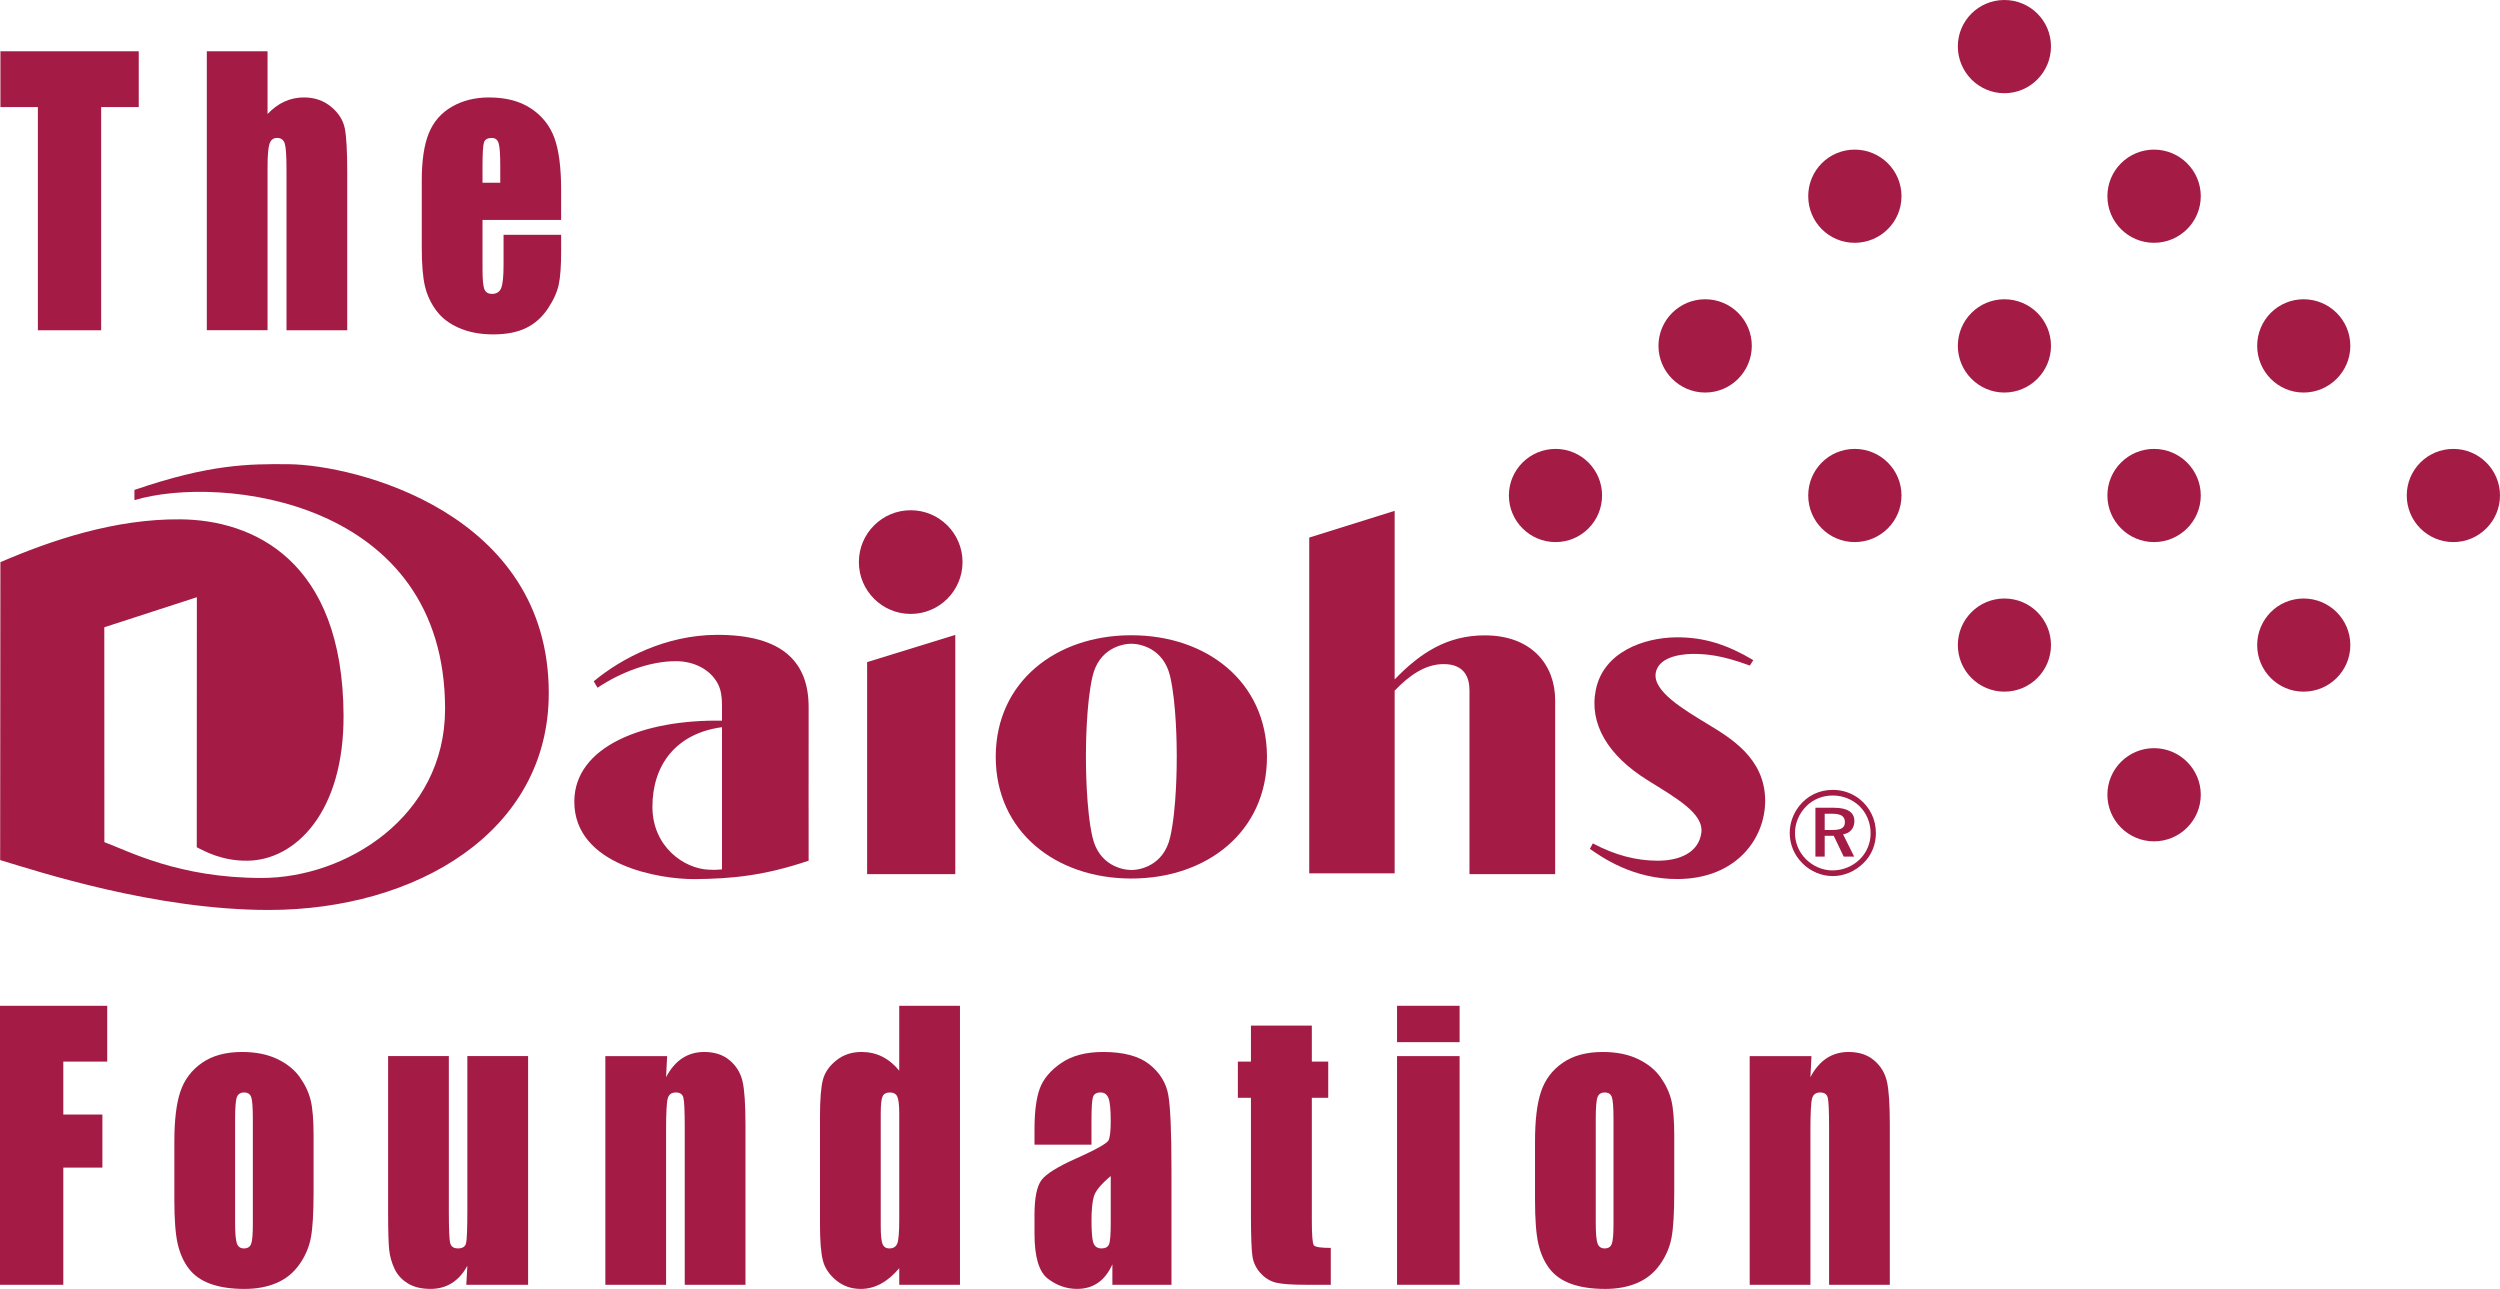 <?xml version="1.0" encoding="UTF-8"?><svg id="_レイヤー_2" xmlns="http://www.w3.org/2000/svg" viewBox="0 0 174.565 90"><defs><style>.cls-1{fill:#a41c45;}</style></defs><g id="_レイヤー_1-2"><path class="cls-1" d="M139.959,6.509c1.799,0,3.253-1.471,3.253-3.269,0-1.795-1.454-3.24-3.253-3.24-1.795,0-3.251,1.445-3.251,3.24,0,1.798,1.455,3.269,3.251,3.269"/><path class="cls-1" d="M129.506,16.954c1.803 0,3.268-1.453,3.268-3.256,0-1.798-1.464-3.251-3.268-3.251-1.799,0-3.245,1.452-3.245,3.251,0,1.803,1.446,3.256,3.245,3.256"/><path class="cls-1" d="M150.407,16.954c1.795,0,3.264-1.453,3.264-3.256,0-1.798-1.468-3.251-3.264-3.251-1.797,0-3.256,1.452-3.256,3.251,0,1.803,1.459,3.256,3.256,3.256"/><path class="cls-1" d="M119.066,27.41c1.799,0,3.255-1.468,3.255-3.261,0-1.798-1.455-3.253-3.255-3.253-1.798,0-3.262,1.455-3.262,3.253,0,1.793,1.464,3.261,3.262,3.261"/><path class="cls-1" d="M139.959,27.41c1.799,0,3.253-1.468,3.253-3.261,0-1.798-1.454-3.253-3.253-3.253-1.795,0-3.251,1.455-3.251,3.253,0,1.793,1.455,3.261,3.251,3.261"/><path class="cls-1" d="M160.853,27.41c1.797,0,3.261-1.468,3.261-3.261,0-1.798-1.464-3.253-3.261-3.253-1.795,0-3.243,1.455-3.243,3.253,0,1.793,1.447,3.261,3.243,3.261"/><path class="cls-1" d="M129.506,37.852c1.803,0,3.268-1.458,3.268-3.256,0-1.798-1.464-3.251-3.268-3.251-1.799,0-3.245,1.452-3.245,3.251,0,1.798,1.446,3.256,3.245,3.256"/><path class="cls-1" d="M108.618,37.852c1.797,0,3.248-1.458,3.248-3.256,0-1.798-1.451-3.251-3.248-3.251-1.795,0-3.258,1.452-3.258,3.251,0,1.798,1.463,3.256,3.258,3.256"/><path class="cls-1" d="M150.407,37.852c1.795,0,3.264-1.458,3.264-3.256,0-1.798-1.468-3.251-3.264-3.251-1.797,0-3.256,1.452-3.256,3.251,0,1.798,1.459,3.256,3.256,3.256"/><path class="cls-1" d="M171.307,37.852c1.793,0,3.257-1.458,3.257-3.256,0-1.798-1.464-3.251-3.257-3.251-1.798,0-3.253,1.452-3.253,3.251,0,1.798,1.455,3.256,3.253,3.256"/><path class="cls-1" d="M139.959,48.295c1.799,0,3.253-1.455,3.253-3.251,0-1.798-1.454-3.253-3.253-3.253-1.795,0-3.251,1.455-3.251,3.253,0,1.795,1.455,3.251,3.251,3.251"/><path class="cls-1" d="M160.853,48.295c1.797,0,3.261-1.455,3.261-3.251,0-1.798-1.464-3.253-3.261-3.253-1.795,0-3.243,1.455-3.243,3.253,0,1.795,1.447,3.251,3.243,3.251"/><path class="cls-1" d="M150.407,58.748c1.795,0,3.264-1.458,3.264-3.256,0-1.793-1.468-3.251-3.264-3.251-1.797,0-3.256,1.458-3.256,3.251,0,1.798,1.459,3.256,3.256,3.256"/><polyline class="cls-1" points="66.704 61.035 66.704 44.332 60.548 46.232 60.548 61.035 66.704 61.035"/><path class="cls-1" d="M63.59,35.628c2,0,3.62,1.62,3.62,3.619,0,2-1.62,3.621-3.62,3.621-1.999,0-3.618-1.621-3.618-3.621,0-1.998,1.619-3.619,3.618-3.619"/><path class="cls-1" d="M103.679,44.364c-2.646,0-4.518,1.236-6.296,3.077v-11.772l-5.965,1.867v23.447h5.965v-12.759c.995-1.039,2.12-1.853,3.425-1.853,1.521,0,1.799,1.037,1.799,1.833v12.832h5.984v-12.14c0-2.454-1.625-4.531-4.912-4.531"/><path class="cls-1" d="M111.013,59.271c.795.554,3.008,2.136,6.156,2.109,4.116-.034,6.086-2.867,6.086-5.463,0-3.011-2.49-4.428-4.08-5.396-1.591-.97-3.778-2.256-3.562-3.528.214-1.26,2.128-1.355,2.836-1.331.69.021,1.729.068,3.736.812l.241-.38c-1.781-1.055-3.406-1.619-5.429-1.591-2.18.03-5.026.993-5.568,3.665-.484,2.386.872,4.59,3.562,6.277,2.042,1.279,3.995,2.351,3.805,3.717-.196,1.398-1.557,1.938-3.045,1.938-1.485,0-2.974-.381-4.529-1.209l-.207.379"/><path class="cls-1" d="M81.706,58.47c-.463,1.981-2.114,2.28-2.709,2.28l-.028-.001c-.617-.01-2.226-.328-2.682-2.28-.461-1.981-.461-5.194-.461-5.623v-.055c0-.599.016-3.648.461-5.563.455-1.95,2.065-2.27,2.682-2.278h.028c.595,0,2.246.297,2.709,2.278.442,1.897.462,4.909.462,5.545v.072c0,.429,0,3.642-.462,5.623M88.467,52.775c-.04-5.178-4.209-8.418-9.47-8.418h-.036c-5.247.016-9.399,3.257-9.433,8.427v.063c0,5.206,4.164,8.482,9.433,8.497h.036c5.285,0,9.47-3.277,9.47-8.497v-.072Z"/><path class="cls-1" d="M9.387,34.209c5.255-1.801,7.985-1.823,10.79-1.795,4.565.049,18.148,3.348,18.141,15.987,0,9.72-9.312,15.138-19.553,15.138-7.951,0-16.079-2.68-18.754-3.483l.017-20.802c3.528-1.519,7.976-3.034,12.575-2.991,5.017.045,11.342,2.804,11.386,13.7.028,6.743-3.348,10.093-6.696,10.137-1.788.025-3.018-.67-3.554-.939l.007-17.46-6.463,2.099.005,15.004c1.698.626,5.18,2.501,10.986,2.501,5.895,0,12.794-4.287,12.804-11.789.016-14.657-15.707-16.391-21.691-14.593v-.715"/><path class="cls-1" d="M45.556,56.334c0-2.882,1.614-5.122,4.857-5.557v9.929c-.193.025-.495.039-.928.02-1.691-.064-3.929-1.583-3.929-4.392M56.464,49.401c.012-3.118-1.762-5.087-6.407-5.072-3.571.012-6.657,1.63-8.598,3.243l.263.449c1.667-1.108,3.668-1.854,5.477-1.854,1.236,0,2.386.558,2.922,1.571.217.413.292.902.292,1.461v1.123c-5.459-.096-10.311,1.789-10.311,5.653,0,4.453,5.977,5.428,8.406,5.409,2.597-.022,4.859-.239,7.956-1.286,0,0-.008-8.575,0-10.697Z"/><path class="cls-1" d="M126.658,55.449c-.405.196-.752.479-1.041.849-.213.275-.374.571-.483.89-.111.318-.165.644-.165.976,0,.394.075.774.226,1.137.151.363.368.686.651.969.288.292.617.514.986.669.368.155.75.233,1.145.233.39,0,.767-.077,1.134-.231.367-.154.7-.375.997-.664.286-.274.503-.594.653-.957.151-.363.225-.749.225-1.157,0-.471-.101-.915-.304-1.331-.203-.416-.488-.767-.856-1.054-.264-.204-.553-.359-.868-.465-.315-.106-.641-.159-.982-.159-.474,0-.914.098-1.319.294M130.418,59.18c-.133.313-.32.589-.562.829-.256.248-.548.438-.876.57-.328.132-.671.198-1.028.198-.336,0-.665-.068-.988-.204-.322-.136-.608-.328-.859-.576-.245-.242-.434-.522-.568-.84-.134-.317-.2-.647-.2-.991,0-.349.069-.685.207-1.009.137-.324.333-.612.586-.866.24-.239.518-.424.835-.552.316-.127.654-.192,1.012-.192.355,0,.695.066,1.02.198.325.132.612.32.86.561.248.251.436.536.566.856.129.32.194.663.194,1.028,0,.346-.066.675-.198.988ZM129.276,57.948c.138-.164.208-.367.208-.61,0-.311-.12-.545-.359-.701-.24-.157-.597-.235-1.073-.235h-1.29v3.41h.649v-1.45h.633l.693,1.45h.731l-.772-1.552c.248-.044.442-.147.58-.311ZM127.411,57.953v-1.132h.526c.31,0,.535.047.676.141.14.094.21.243.21.448,0,.191-.067.329-.2.415-.133.086-.356.129-.669.129h-.543Z"/><path class="cls-1" d="M9.688,3.579v3.899h-2.625v15.582H2.644V7.477H.03v-3.899h9.658Z"/><path class="cls-1" d="M18.682,3.579v4.383c.364-.386.758-.675,1.181-.869.423-.193.876-.29,1.36-.29.742,0,1.373.217,1.894.65.522.433.84.933.956,1.498.115.566.173,1.599.173,3.098v11.01h-4.241v-11.238c0-.93-.04-1.528-.12-1.793-.08-.265-.261-.397-.541-.397-.259,0-.434.137-.525.409-.091.273-.137.814-.137,1.624v11.395h-4.241V3.579h4.241Z"/><path class="cls-1" d="M39.183,15.359h-5.491v3.453c0,.722.045,1.187.136,1.396.091.209.266.313.525.313.322,0,.537-.138.646-.415.108-.277.162-.812.162-1.606v-2.106h4.021v1.179c0,.987-.054,1.745-.162,2.274-.109.529-.362,1.095-.762,1.697-.399.602-.905,1.053-1.517,1.354-.612.301-1.381.451-2.304.451-.896,0-1.687-.149-2.373-.445-.686-.296-1.22-.704-1.601-1.221-.382-.517-.646-1.087-.793-1.709-.147-.621-.22-1.526-.22-2.713v-4.657c0-1.396.164-2.497.493-3.303.329-.806.868-1.424,1.617-1.853.748-.429,1.609-.644,2.582-.644,1.19,0,2.171.259,2.945.776.773.517,1.316,1.203,1.627,2.058.311.854.467,2.056.467,3.604v2.118ZM34.931,12.76v-1.167c0-.826-.038-1.36-.116-1.6-.077-.241-.234-.361-.472-.361-.294,0-.476.102-.546.307-.07.205-.105.757-.105,1.654v1.167h1.239Z"/><path class="cls-1" d="M0,70.23h7.486v3.899h-3.066v3.694h2.73v3.706h-2.73v8.182H0v-19.481Z"/><path class="cls-1" d="M21.896,79.351v3.911c0,1.436-.063,2.489-.189,3.159-.126.669-.396,1.295-.808,1.877-.413.582-.943,1.011-1.591,1.287-.648.277-1.391.415-2.231.415-.938,0-1.732-.119-2.383-.355-.651-.236-1.157-.594-1.517-1.071-.361-.477-.618-1.054-.772-1.733-.154-.678-.231-1.695-.231-3.05v-4.091c0-1.485.14-2.643.42-3.477s.784-1.504,1.512-2.009c.728-.505,1.659-.758,2.793-.758.951,0,1.769.162,2.452.487.682.325,1.209.748,1.58,1.269.371.522.624,1.059.761,1.612.136.553.205,1.396.205,2.527ZM17.655,78.148c0-.818-.038-1.334-.116-1.546-.077-.212-.241-.319-.493-.319-.252,0-.42.107-.504.319-.083.212-.126.728-.126,1.546v7.208c0,.754.042,1.245.126,1.474.084.229.248.343.493.343.252,0,.418-.104.499-.313.08-.209.121-.657.121-1.348v-7.364Z"/><path class="cls-1" d="M36.875,73.744v15.967h-4.315l.074-1.327c-.294.538-.657.942-1.087,1.212-.431.268-.926.403-1.486.403-.637,0-1.165-.128-1.585-.385-.42-.257-.729-.597-.929-1.023-.2-.426-.324-.868-.373-1.33-.049-.462-.074-1.378-.074-2.749v-10.769h4.241v10.865c0,1.244.033,1.981.1,2.214.066.233.247.349.541.349.315,0,.502-.12.562-.361.059-.241.089-1.015.089-2.322v-10.745h4.241Z"/><path class="cls-1" d="M46.583,73.744l-.074,1.471c.308-.587.684-1.026,1.129-1.321.444-.292.957-.439,1.538-.439.728,0,1.323.197,1.785.59.463.393.76.889.893,1.486.133.597.199,1.594.199,2.99v11.19h-4.241v-11.058c0-1.099-.032-1.769-.094-2.009-.063-.241-.238-.361-.525-.361-.302,0-.49.138-.567.415-.077.277-.116,1.017-.116,2.22v10.793h-4.241v-15.967h4.315Z"/><path class="cls-1" d="M67.031,70.23v19.481h-4.241v-1.158c-.406.483-.833.844-1.281,1.086-.448.241-.917.361-1.407.361-.658,0-1.228-.199-1.712-.596-.483-.397-.793-.856-.929-1.378-.137-.522-.205-1.372-.205-2.551v-7.472c0-1.227.068-2.098.205-2.611.136-.513.45-.964.939-1.354.49-.39,1.075-.584,1.754-.584.525,0,1.006.108,1.443.325.438.218.835.543,1.192.978v-4.527h4.241ZM62.79,77.763c0-.585-.044-.979-.132-1.179-.087-.2-.261-.301-.52-.301-.252,0-.422.09-.509.271-.087.18-.131.584-.131,1.209v7.821c0,.65.042,1.077.126,1.281.084.205.245.307.483.307.273,0,.455-.114.546-.343.091-.229.137-.788.137-1.679v-7.388Z"/><path class="cls-1" d="M76.214,79.929h-3.979v-1.071c0-1.235.124-2.188.372-2.858.249-.669.748-1.262,1.497-1.775s1.721-.77,2.919-.77c1.435,0,2.516.29,3.244.872.727.582,1.165,1.295,1.312,2.142.147.847.22,2.589.22,5.228v8.014h-4.126v-1.423c-.259.57-.593.999-1.002,1.284-.409.284-.897.427-1.464.427-.742,0-1.423-.239-2.043-.716-.619-.477-.929-1.522-.929-3.134v-1.312c0-1.196.164-2.009.493-2.443.329-.433,1.145-.939,2.446-1.516,1.393-.626,2.138-1.047,2.236-1.263.099-.217.147-.657.147-1.324,0-.835-.054-1.378-.163-1.63-.108-.253-.288-.379-.541-.379-.287,0-.466.107-.535.319s-.105.764-.105,1.654v1.673ZM77.558,82.119c-.679.57-1.073,1.047-1.181,1.432-.108.385-.162.939-.162,1.66,0,.826.047,1.36.141,1.6.095.241.282.361.562.361.266,0,.439-.095.52-.283.08-.188.121-.684.121-1.486v-3.285Z"/><path class="cls-1" d="M91.6,71.614v2.515h1.145v2.527h-1.145v8.543c0,1.051.047,1.636.142,1.757.094.12.488.18,1.181.18v2.575h-1.711c-.966,0-1.655-.047-2.068-.138-.414-.092-.778-.305-1.092-.638-.315-.332-.511-.714-.588-1.143-.077-.429-.116-1.438-.116-3.026v-8.11h-.913v-2.527h.913v-2.515h4.252Z"/><path class="cls-1" d="M101.918,70.23v2.539h-4.368v-2.539h4.368ZM101.918,73.744v15.967h-4.368v-15.967h4.368Z"/><path class="cls-1" d="M116.906,79.351v3.911c0,1.436-.063,2.489-.189,3.159-.126.669-.396,1.295-.808,1.877-.413.582-.943,1.011-1.591,1.287-.648.277-1.391.415-2.231.415-.938,0-1.732-.119-2.383-.355-.651-.236-1.157-.594-1.517-1.071-.361-.477-.618-1.054-.772-1.733-.154-.678-.231-1.695-.231-3.05v-4.091c0-1.485.14-2.643.42-3.477s.784-1.504,1.512-2.009c.728-.505,1.659-.758,2.793-.758.951,0,1.769.162,2.452.487.682.325,1.209.748,1.58,1.269.371.522.624,1.059.761,1.612.136.553.205,1.396.205,2.527ZM112.664,78.148c0-.818-.038-1.334-.116-1.546-.077-.212-.241-.319-.493-.319-.252,0-.42.107-.504.319-.083.212-.126.728-.126,1.546v7.208c0,.754.042,1.245.126,1.474.084.229.248.343.493.343.252,0,.418-.104.499-.313.08-.209.121-.657.121-1.348v-7.364Z"/><path class="cls-1" d="M126.488,73.744l-.074,1.471c.308-.587.684-1.026,1.129-1.321.444-.292.957-.439,1.538-.439.728,0,1.323.197,1.785.59.463.393.76.889.893,1.486.133.597.199,1.594.199,2.99v11.19h-4.241v-11.058c0-1.099-.032-1.769-.094-2.009-.063-.241-.238-.361-.525-.361-.302,0-.49.138-.567.415-.077.277-.116,1.017-.116,2.22v10.793h-4.241v-15.967h4.315Z"/></g></svg>